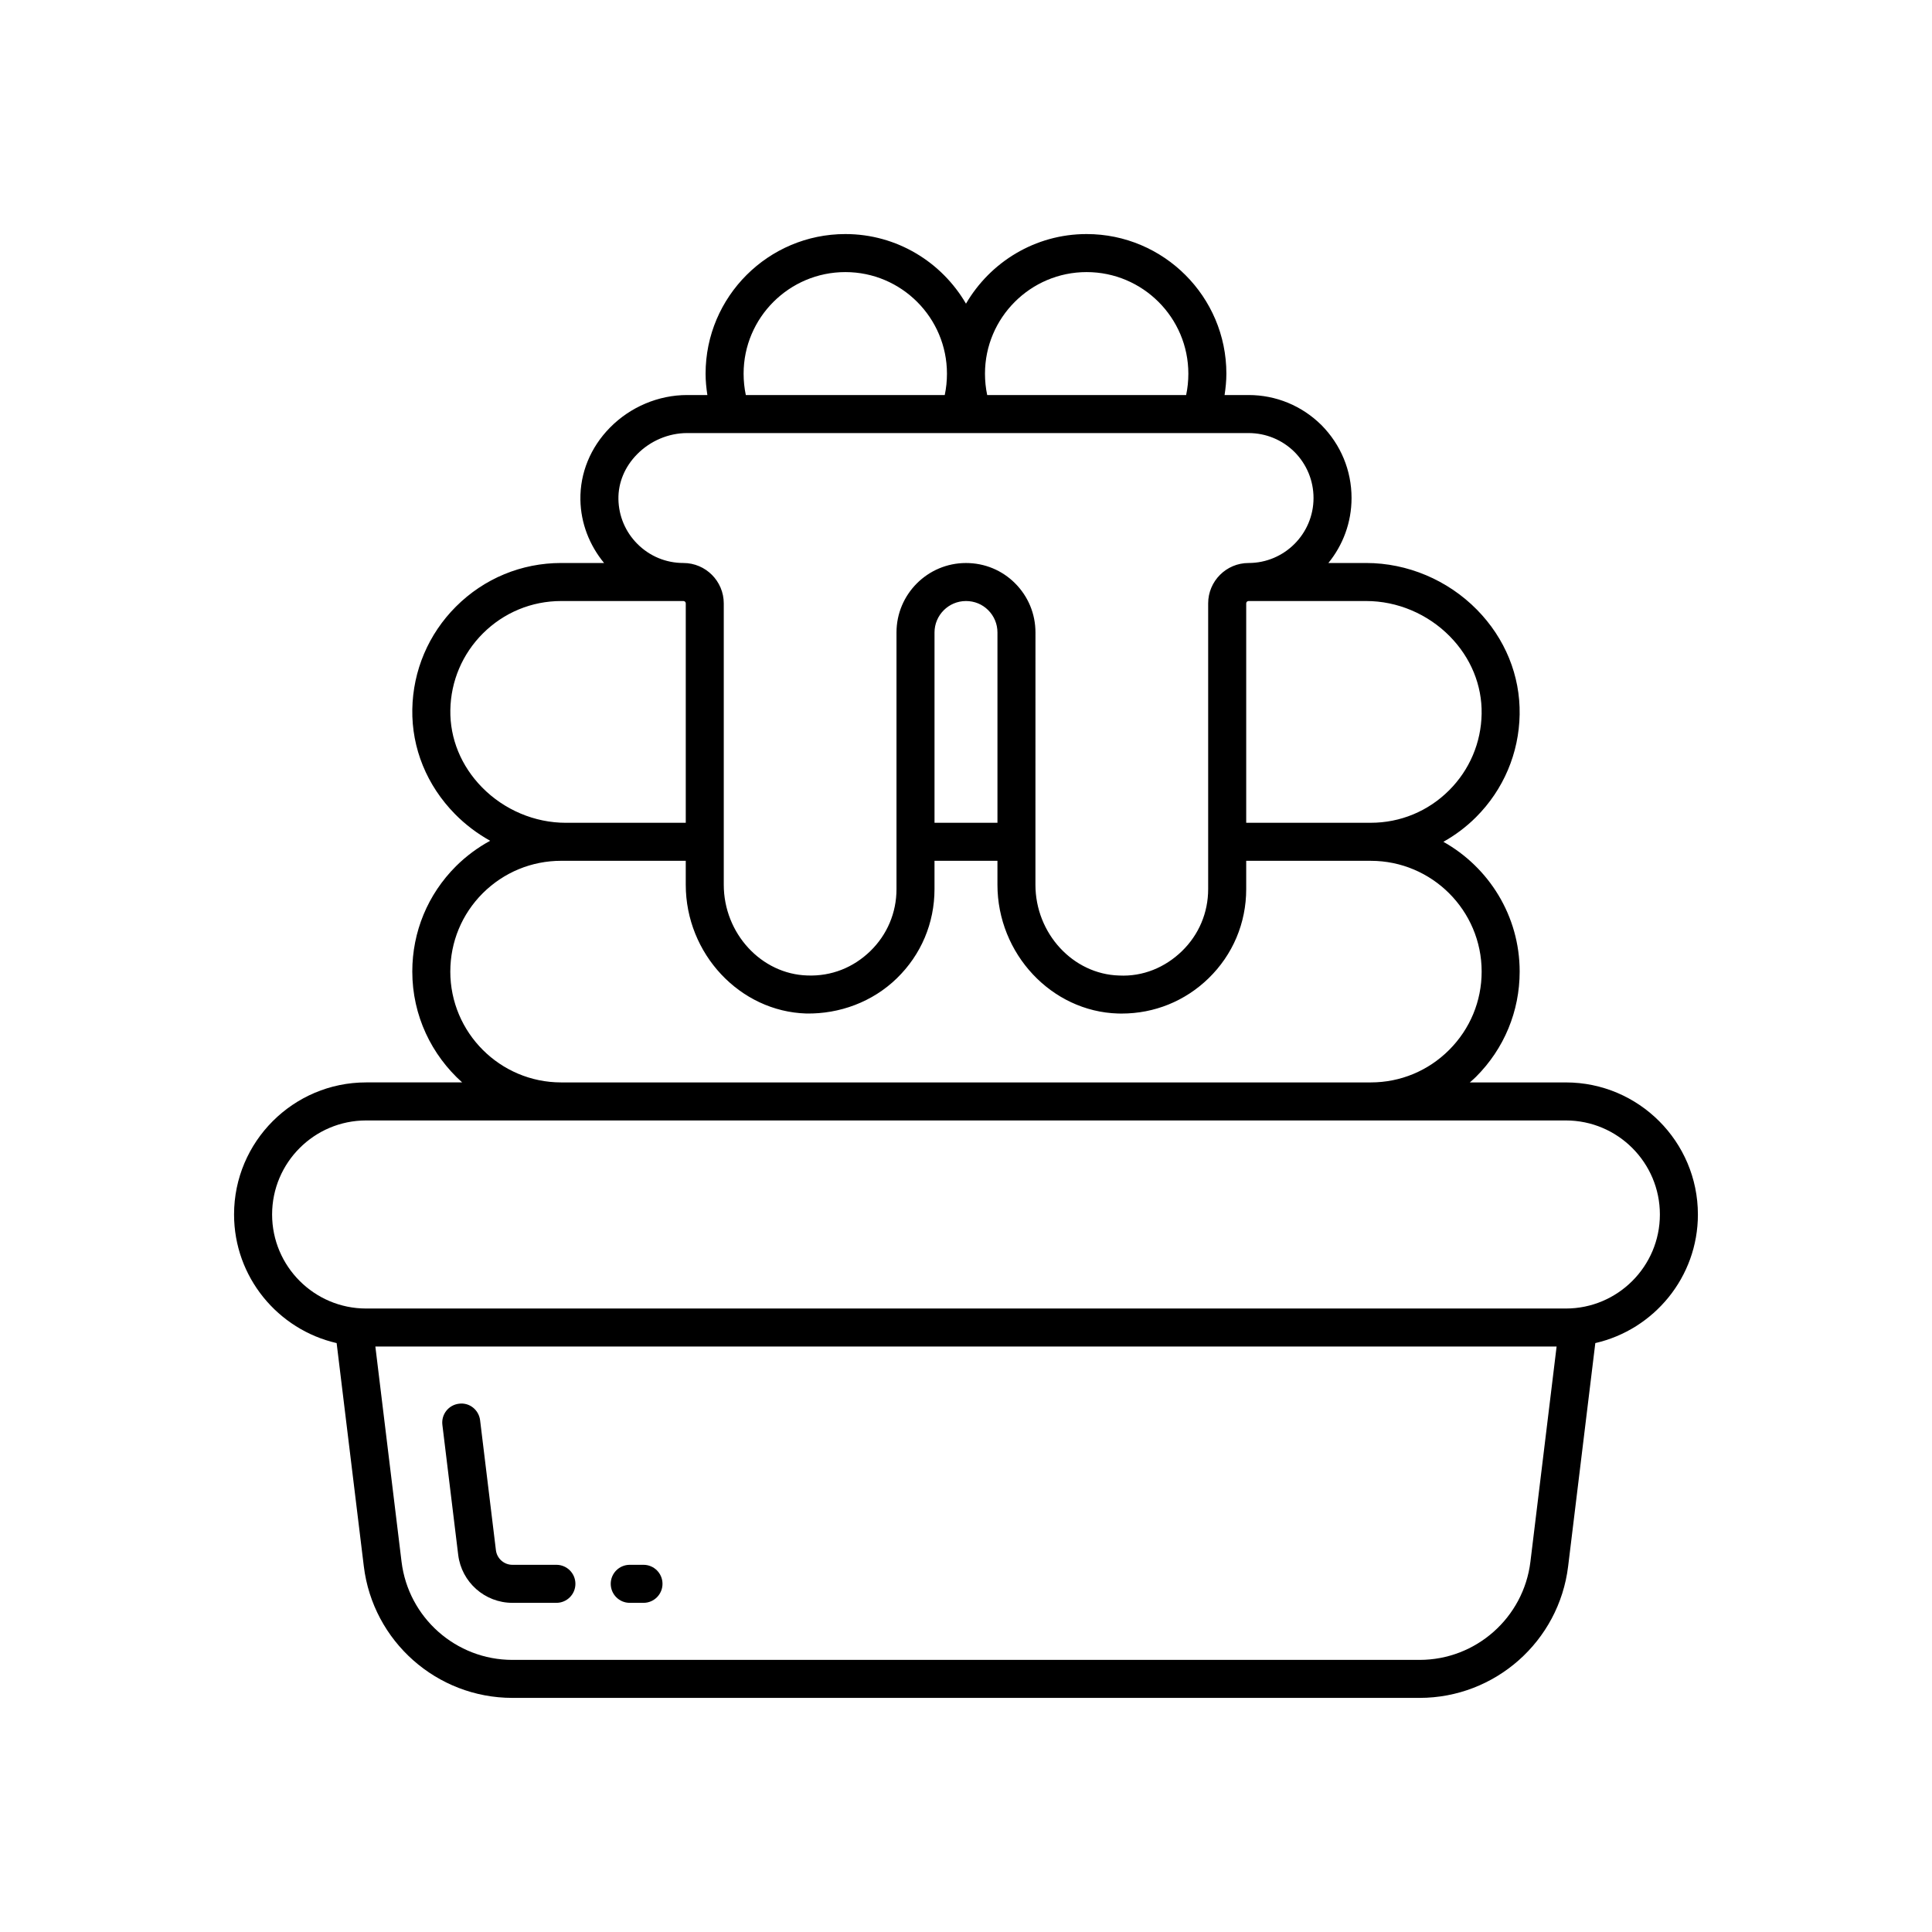 <?xml version="1.0" encoding="UTF-8"?>
<!-- Uploaded to: ICON Repo, www.iconrepo.com, Generator: ICON Repo Mixer Tools -->
<svg fill="#000000" width="800px" height="800px" version="1.1" viewBox="144 144 512 512" xmlns="http://www.w3.org/2000/svg">
 <g>
  <path d="m593.96 465.85c0-19.297-15.699-34.996-34.996-34.996h-25.445c0.551-0.492 1.117-0.965 1.641-1.492 7.457-7.457 11.566-17.363 11.566-27.891 0-14.754-8.168-27.629-20.215-34.383 3.125-1.754 6.043-3.926 8.648-6.531 7.281-7.281 11.387-16.949 11.562-27.223 0.172-10.297-3.844-20.152-11.312-27.75-7.738-7.871-18.434-12.383-29.344-12.383h-10.031c3.832-4.699 6.141-10.695 6.141-17.219 0-7.273-2.828-14.125-7.988-19.336-5.188-5.133-12.039-7.957-19.301-7.957h-6.359c0.281-1.863 0.477-3.746 0.477-5.656 0-20.402-16.613-37.004-37.043-37.004-13.637 0-25.547 7.438-31.965 18.449-6.418-11.012-18.328-18.449-31.965-18.449-20.43 0-37.043 16.602-37.043 37.004 0 1.91 0.188 3.793 0.473 5.656h-5.367c-7.598 0-15.051 3.148-20.453 8.641-5.16 5.246-7.941 12.031-7.828 19.105 0.102 6.215 2.383 12.031 6.273 16.766h-11.363c-10.527 0-20.434 4.102-27.898 11.562-7.277 7.281-11.379 16.949-11.559 27.223-0.172 10.301 3.844 20.156 11.312 27.754 2.766 2.812 5.922 5.176 9.32 7.078-3.285 1.785-6.344 4.043-9.074 6.754-7.453 7.453-11.562 17.363-11.562 27.898 0 11.676 5.129 22.152 13.215 29.383h-25.453c-19.297 0-34.996 15.699-34.996 34.996 0 16.609 11.641 30.523 27.184 34.086l7.203 59.152c2.418 19.883 19.348 34.875 39.375 34.875h240.41c20.023 0 36.953-14.992 39.371-34.875l7.203-59.152c15.547-3.559 27.188-17.477 27.188-34.086zm-65.73-153.2c5.555 5.652 8.547 12.941 8.418 20.516-0.129 7.644-3.188 14.844-8.609 20.266-5.555 5.555-12.934 8.613-20.773 8.613h-33.008v-58.137c0-0.348 0.281-0.629 0.629-0.629h31.184c8.227 0 16.301 3.414 22.16 9.371zm-96.27-96.543c14.867 0 26.965 12.078 26.965 26.926 0 1.922-0.195 3.816-0.586 5.656h-52.723c-0.391-1.844-0.586-3.734-0.586-5.656 0.004-14.848 12.082-26.926 26.93-26.926zm-90.898 26.926c0-14.848 12.098-26.926 26.965-26.926 14.848 0 26.926 12.078 26.926 26.926 0 1.918-0.195 3.812-0.586 5.656h-52.719c-0.387-1.844-0.586-3.731-0.586-5.656zm-28.152 45.105c-3.164-3.168-4.949-7.379-5.023-11.871-0.07-4.348 1.684-8.566 4.934-11.867 3.519-3.582 8.359-5.633 13.27-5.633h148.79c4.59 0 8.926 1.789 12.176 5.008 3.246 3.277 5.039 7.609 5.039 12.207 0 9.496-7.723 17.219-17.215 17.219-5.902 0-10.707 4.801-10.707 10.707v75.723c0 6.238-2.465 12.07-6.934 16.414-4.481 4.356-10.391 6.805-16.68 6.477-12.215-0.359-22.16-11.152-22.16-24.059v-11.371l0.008-55.477c0-4.926-1.918-9.555-5.406-13.043-3.457-3.465-8.078-5.367-13.008-5.367-10.156 0-18.414 8.262-18.414 18.41v68.016c0 6.238-2.465 12.074-6.934 16.418-4.484 4.352-10.289 6.703-16.676 6.465-12.223-0.359-22.164-11.152-22.164-24.059v-74.547c0-5.902-4.801-10.707-10.707-10.707-4.598 0-8.93-1.793-12.191-5.062zm95.426 73.91h-16.68v-50.434c0-4.594 3.738-8.336 8.34-8.336 2.238 0 4.324 0.855 5.883 2.414 1.586 1.586 2.457 3.684 2.457 5.918zm-144.99-29.895c0.129-7.641 3.188-14.84 8.605-20.266 5.555-5.551 12.934-8.609 20.773-8.609h32.383c0.348 0 0.629 0.281 0.629 0.629v58.141h-31.812c-8.223 0-16.301-3.414-22.156-9.371-5.559-5.656-8.551-12.941-8.422-20.523zm-0.008 69.316c0-7.844 3.059-15.219 8.602-20.762 5.57-5.535 12.953-8.586 20.781-8.586h33.012v6.332c0 18.297 14.332 33.609 31.949 34.137 8.801 0.148 17.535-3.051 23.984-9.324 6.441-6.258 9.988-14.652 9.988-23.641v-7.504h16.68v6.332c0 18.297 14.328 33.613 31.945 34.137 0.324 0.004 0.656 0.012 0.98 0.012 8.656 0 16.793-3.293 23.012-9.332 6.441-6.258 9.988-14.656 9.988-23.641v-7.504h33.008c16.207 0 29.387 13.164 29.387 29.348 0 7.836-3.059 15.211-8.613 20.766-5.551 5.555-12.93 8.613-20.773 8.613h-214.55c-16.199 0-29.383-13.18-29.383-29.383zm286.24 156.4c-1.805 14.836-14.438 26.02-29.375 26.02h-240.41c-14.941 0-27.57-11.184-29.379-26.016l-6.938-57.023h313.04zm9.391-67.098h-317.94c-13.742 0-24.918-11.18-24.918-24.918 0-13.746 11.176-24.922 24.918-24.922h317.94c13.742 0 24.918 11.18 24.918 24.918 0.004 13.742-11.176 24.922-24.918 24.922z"/>
  <path d="m310.89 568.77h3.641c2.785 0 5.039-2.254 5.039-5.039s-2.254-5.039-5.039-5.039h-3.641c-2.785 0-5.039 2.254-5.039 5.039 0.004 2.785 2.254 5.039 5.039 5.039z"/>
  <path d="m279.79 568.77h11.66c2.785 0 5.039-2.254 5.039-5.039s-2.254-5.039-5.039-5.039h-11.66c-2.219 0-4.098-1.668-4.367-3.871l-4.191-34.434c-0.336-2.754-2.824-4.773-5.609-4.387-2.762 0.336-4.727 2.844-4.387 5.609l4.191 34.441c0.883 7.25 7.062 12.719 14.363 12.719z"/>
 </g>
</svg>